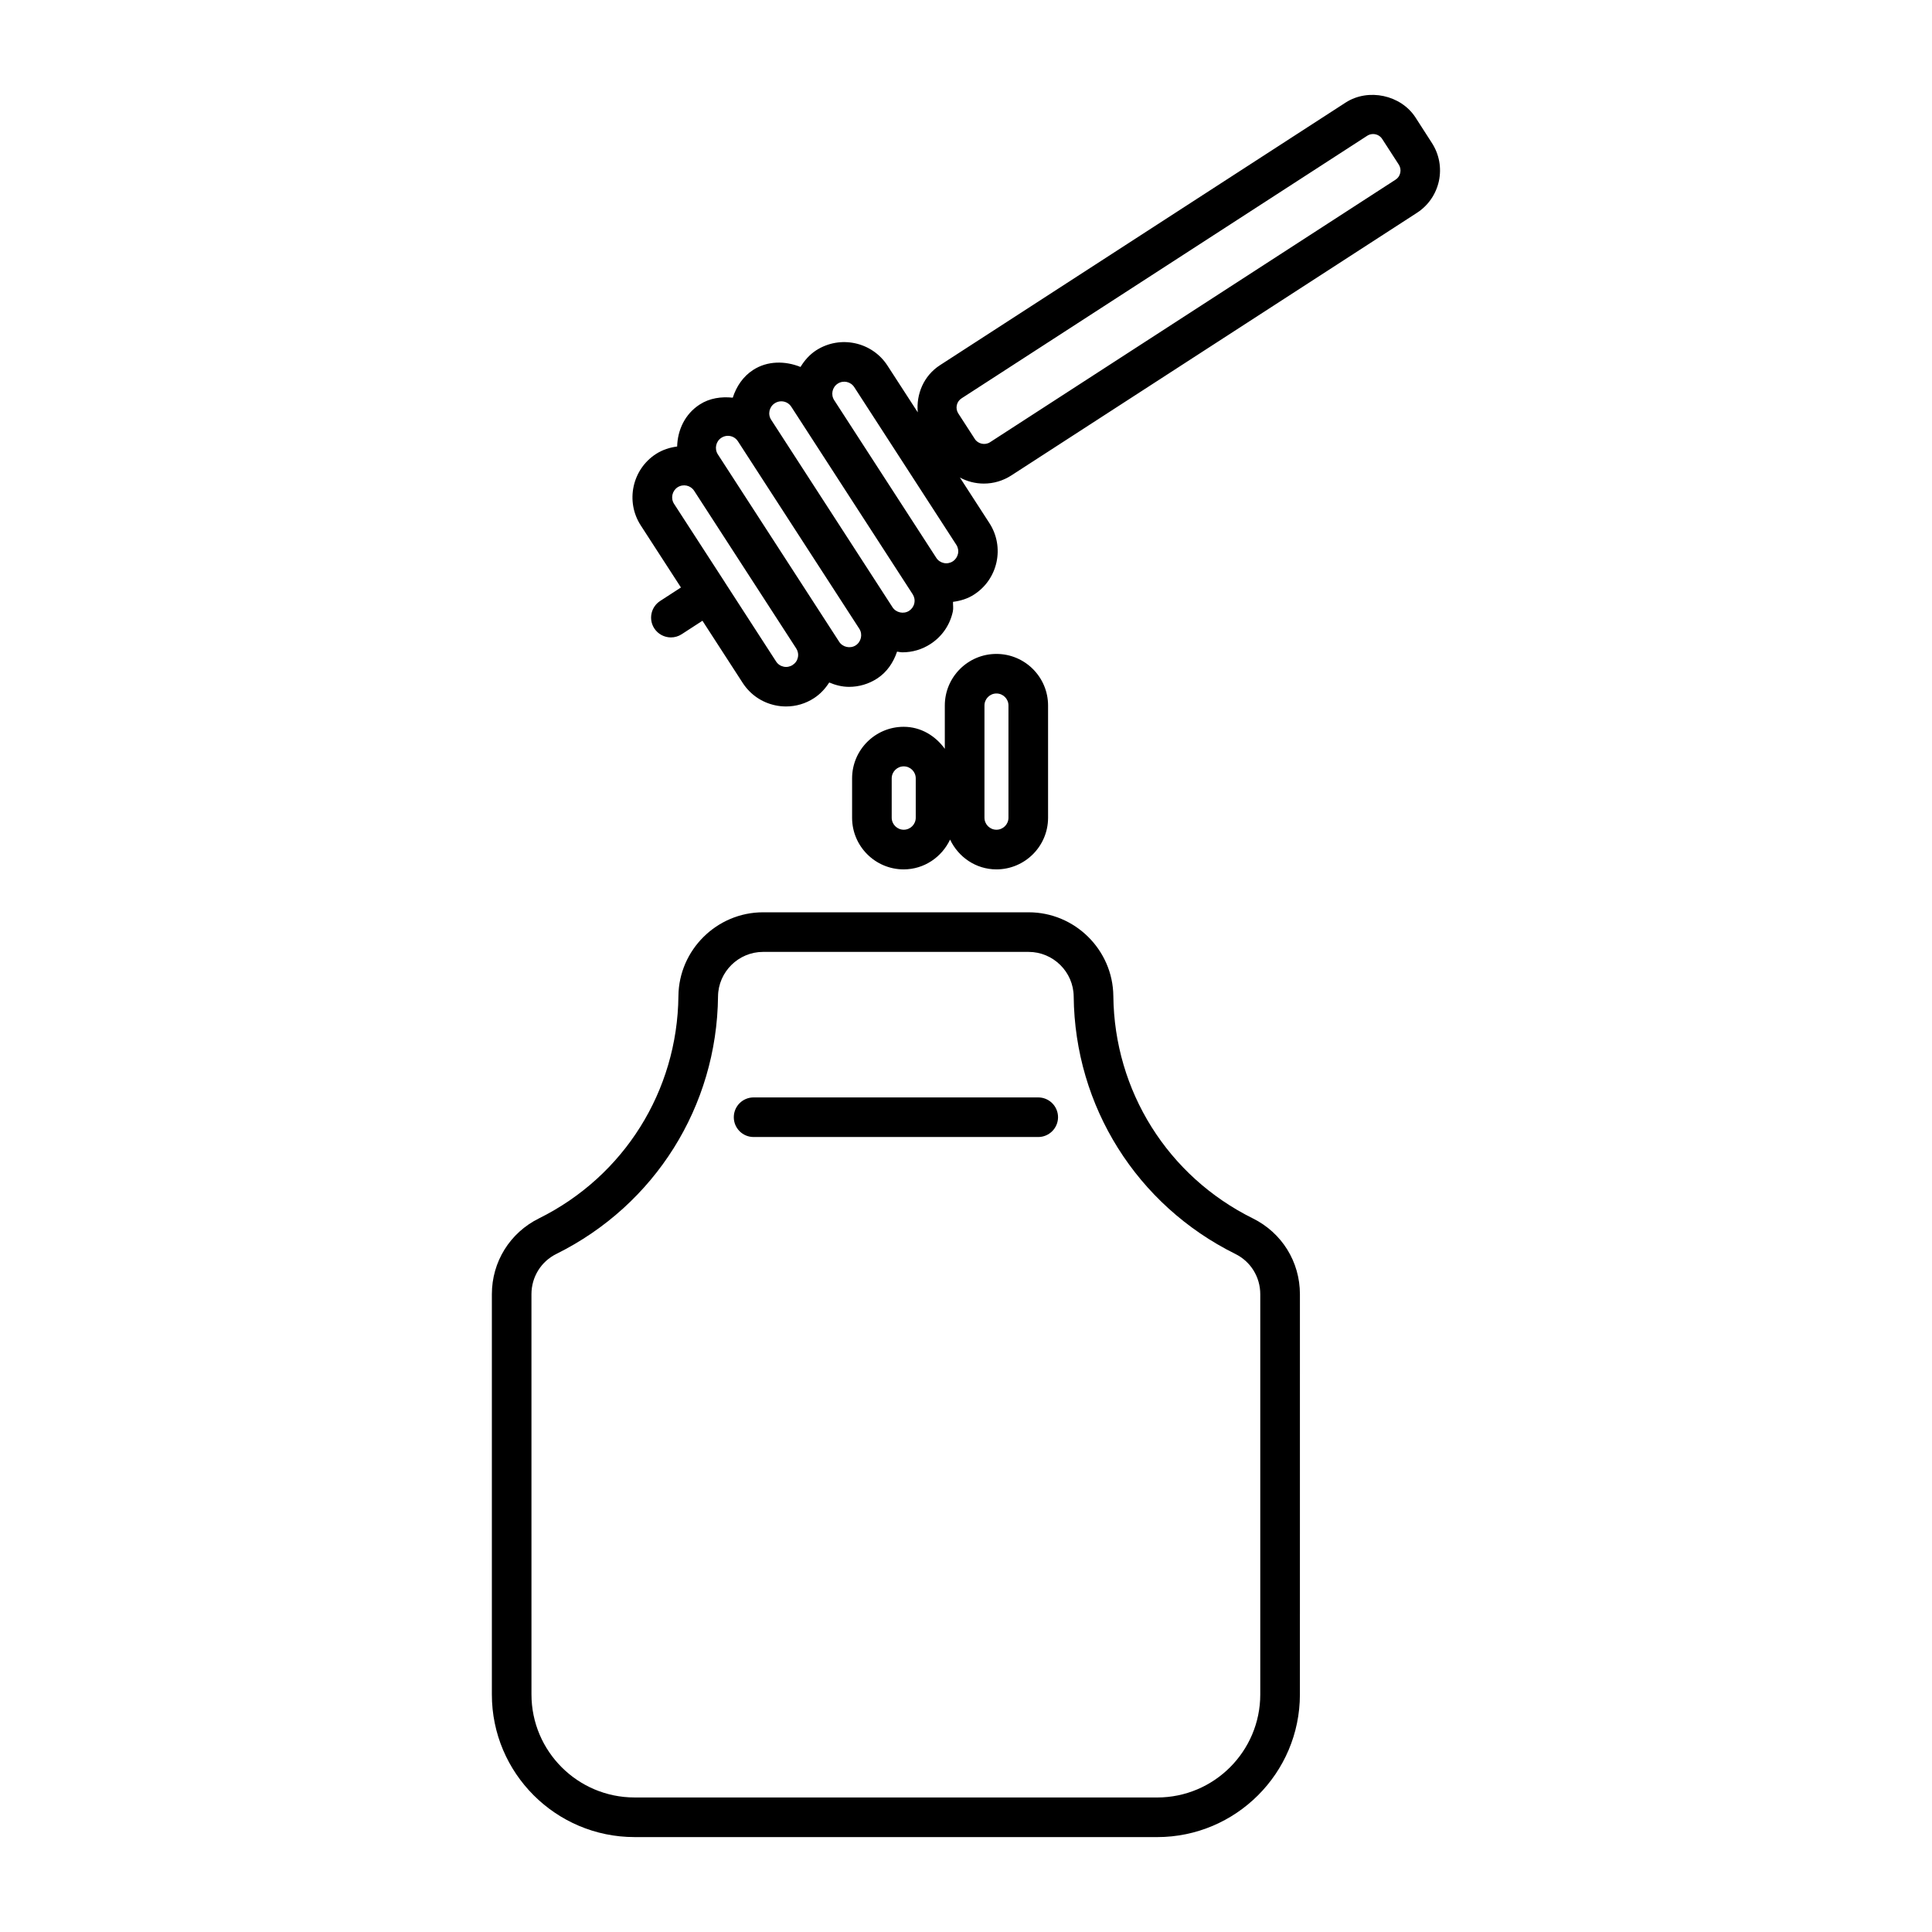 <?xml version="1.0" encoding="UTF-8"?>
<!-- Uploaded to: SVG Repo, www.svgrepo.com, Generator: SVG Repo Mixer Tools -->
<svg fill="#000000" width="800px" height="800px" version="1.1" viewBox="144 144 512 512" xmlns="http://www.w3.org/2000/svg">
 <g>
  <path d="m312.16 630.85h138.5c20.844 0 37.828-16.949 37.828-37.809l0.004-106.06c0-8.586-4.777-16.281-12.469-20.09-22.547-11.168-36.715-33.766-36.977-58.934-0.125-12.238-10.191-22.188-22.43-22.188h-70.398c-12.238 0-22.305 9.961-22.43 22.188-0.25 25.168-14.434 47.766-36.969 58.934-7.684 3.809-12.469 11.504-12.469 20.09v106.06c-0.012 20.855 16.949 37.805 37.805 37.805zm-27.32-143.87c0-4.555 2.531-8.668 6.621-10.684 26.105-12.953 42.52-39.098 42.824-68.223 0.062-6.519 5.426-11.809 11.934-11.809h70.375c6.519 0 11.883 5.301 11.945 11.809 0.293 29.125 16.711 55.273 42.812 68.223 4.094 2.004 6.633 6.129 6.633 10.684v106.06c0 15.074-12.25 27.312-27.32 27.312l-138.5-0.004c-15.062 0-27.32-12.238-27.32-27.312z"/>
  <path d="m519.13 175.14c-3.883-5.992-12.512-7.84-18.527-3.957l-107.49 69.59c-4.336 2.801-6.34 7.695-5.898 12.5l-8.02-12.375c-4.082-6.32-12.562-8.145-18.914-4.051-1.773 1.156-3.098 2.699-4.137 4.398-4.074-1.637-8.773-1.66-12.562 0.797-2.664 1.73-4.43 4.367-5.394 7.348-3.012-0.324-6.129 0.105-8.754 1.805-3.938 2.539-5.867 6.781-5.984 11.137-1.953 0.25-3.852 0.852-5.606 1.973-6.328 4.106-8.133 12.586-4.051 18.914l10.664 16.469-5.512 3.578c-2.426 1.574-3.137 4.828-1.555 7.262 1.008 1.543 2.688 2.394 4.41 2.394 0.977 0 1.973-0.273 2.844-0.84l5.512-3.578 10.664 16.469c1.984 3.066 5.039 5.176 8.617 5.941 0.977 0.211 1.941 0.305 2.875 0.305 2.625 0 5.164-0.746 7.398-2.195 1.699-1.102 3.012-2.551 4.039-4.156 1.637 0.691 3.402 1.156 5.258 1.156 2.633 0 5.195-0.754 7.422-2.195 2.676-1.73 4.344-4.324 5.301-7.137 0.473 0.051 0.934 0.18 1.418 0.18 2.633 0 5.207-0.754 7.422-2.195 3.066-1.984 5.176-5.039 5.941-8.617 0.188-0.859 0.02-1.699 0.043-2.562 1.973-0.262 3.894-0.828 5.594-1.941 6.34-4.094 8.156-12.574 4.062-18.914l-7.82-12.082c1.922 1.027 4.094 1.594 6.34 1.594 2.582 0 5.09-0.746 7.273-2.152l107.5-69.598c3-1.941 5.059-4.945 5.824-8.438 0.734-3.496 0.082-7.074-1.859-10.078zm-165.08 145.09c-0.703 0.461-1.562 0.629-2.394 0.441-0.828-0.18-1.531-0.66-1.996-1.387l-13.508-20.875 0.004-0.012-13.52-20.867c-0.957-1.469-0.523-3.441 0.934-4.398 1.48-0.945 3.434-0.535 4.387 0.934l27.047 41.773c0.461 0.715 0.621 1.555 0.441 2.394-0.188 0.852-0.66 1.523-1.395 1.996zm16.73-5.207c-1.457 0.945-3.484 0.484-4.387-0.945l-32.16-49.676c-0.945-1.469-0.523-3.441 0.945-4.387 0.516-0.336 1.102-0.516 1.723-0.516 1.09 0 2.078 0.547 2.664 1.457l32.16 49.668c0.945 1.469 0.504 3.453-0.945 4.398zm14.137-9.145c-1.438 0.934-3.473 0.484-4.387-0.945l-32.148-49.668c-0.473-0.715-0.629-1.562-0.453-2.394 0.188-0.828 0.66-1.531 1.395-2.004 0.516-0.336 1.102-0.516 1.723-0.516 1.09 0 2.09 0.547 2.664 1.457l32.16 49.676c0.453 0.715 0.621 1.555 0.43 2.394-0.176 0.836-0.668 1.531-1.383 2zm11.59-13.117c-0.703 0.461-1.574 0.629-2.402 0.441-0.82-0.18-1.531-0.66-1.984-1.375l-27.047-41.773c-0.957-1.469-0.523-3.441 0.934-4.387 1.48-0.957 3.441-0.535 4.387 0.945l27.039 41.766c0.461 0.715 0.621 1.562 0.441 2.394-0.184 0.812-0.652 1.516-1.367 1.988zm117.34-101.15-107.5 69.598c-1.312 0.84-3.16 0.441-4-0.859l-4.387-6.781c-0.871-1.344-0.484-3.137 0.859-4l107.5-69.586c0.461-0.305 1.008-0.461 1.555-0.461 0.988 0 1.91 0.492 2.426 1.312l4.387 6.781c0.418 0.652 0.566 1.426 0.398 2.184-0.16 0.754-0.59 1.402-1.242 1.812z"/>
  <path d="m343.71 445.32h75.434c2.887 0 5.246-2.363 5.246-5.246 0-2.906-2.363-5.246-5.246-5.246h-75.434c-2.898 0-5.246 2.34-5.246 5.246 0 2.894 2.34 5.246 5.246 5.246z"/>
  <path d="m395.78 366.5c2.195 4.629 6.832 7.894 12.281 7.894 7.535 0 13.688-6.129 13.688-13.676v-29.746c0-7.535-6.129-13.676-13.688-13.676-7.547 0-13.676 6.129-13.676 13.676v11.473c-2.488-3.441-6.34-5.836-10.895-5.836-7.547 0-13.676 6.129-13.676 13.676v10.434c0 7.535 6.129 13.676 13.676 13.676 5.449-0.004 10.098-3.266 12.289-7.894zm9.113-35.539c0-1.754 1.426-3.18 3.18-3.18 1.754 0 3.18 1.426 3.18 3.18v29.746c0 1.754-1.426 3.18-3.18 3.18-1.754 0-3.18-1.426-3.18-3.18zm-24.582 29.746v-10.434c0-1.754 1.438-3.18 3.191-3.18s3.18 1.426 3.18 3.18v10.434c0 1.754-1.426 3.18-3.18 3.18s-3.191-1.43-3.191-3.18z"/>
 </g>
</svg>